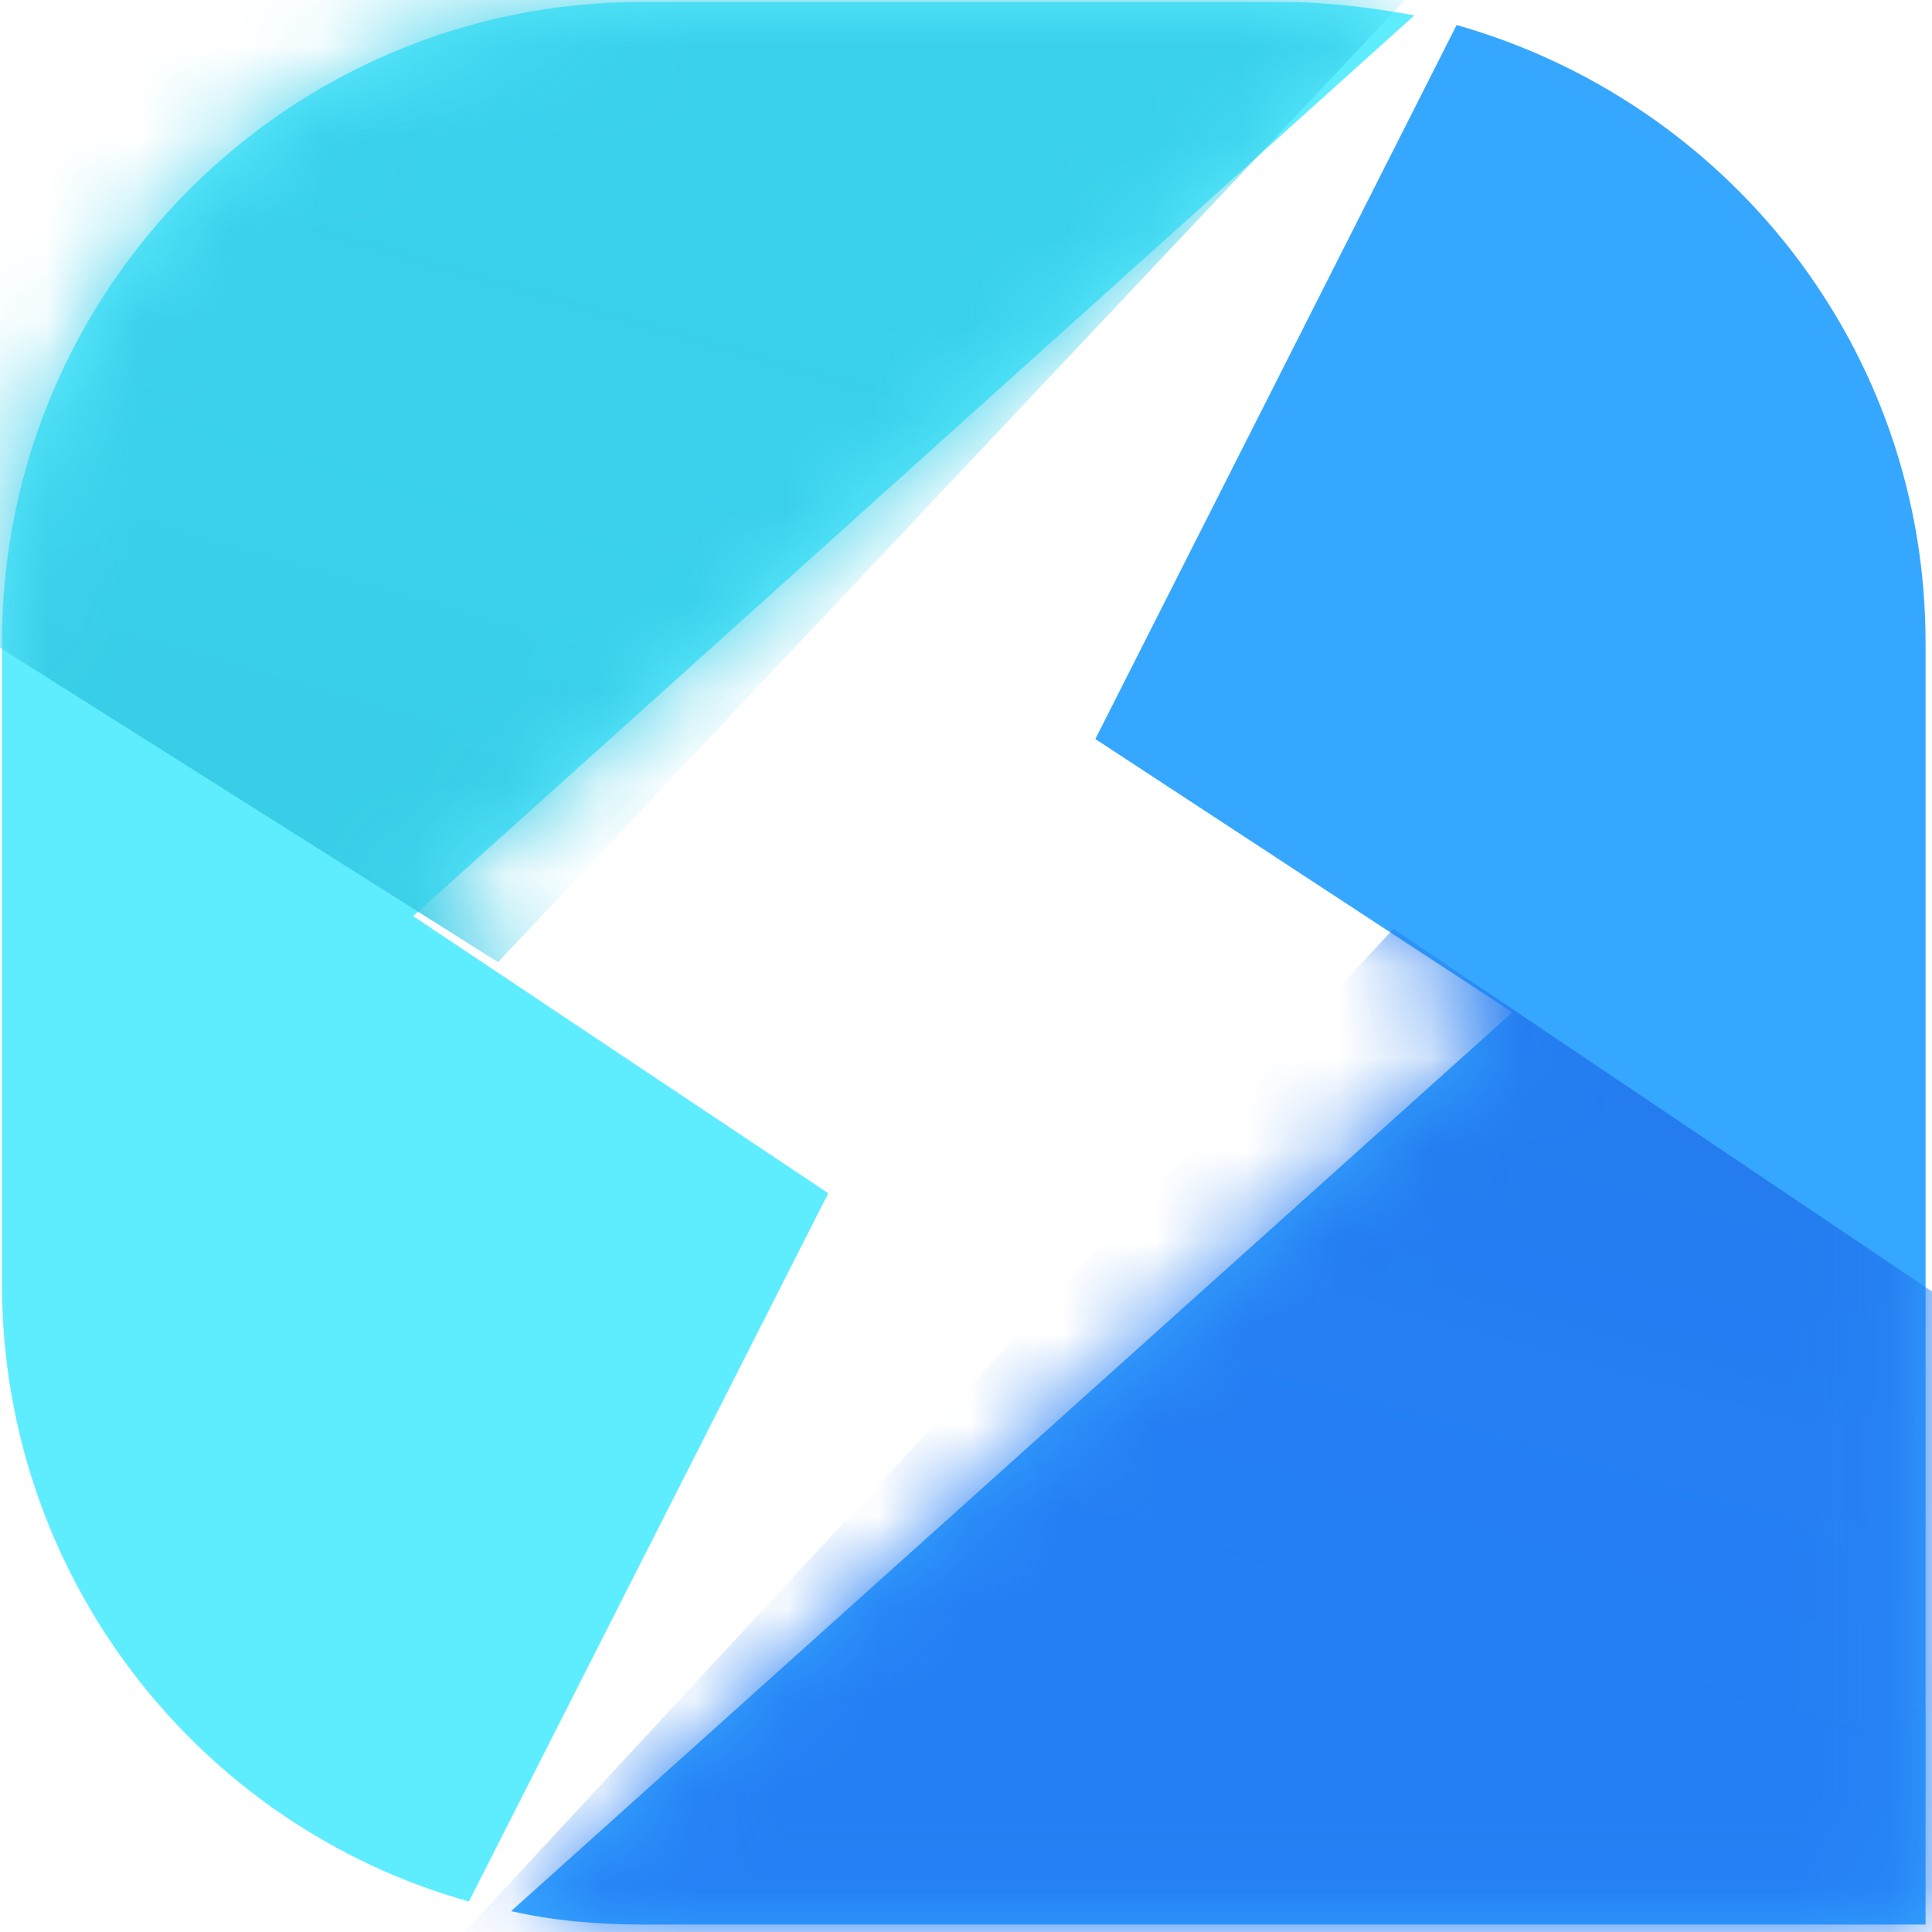 <svg xmlns="http://www.w3.org/2000/svg" width="21" height="21" viewBox="0 0 21 21" xmlns:xlink="http://www.w3.org/1999/xlink">
  <defs>
    <path id="a" d="M12.497,11.73 L11.391,11.004 L0.508,20.773 C0.967,20.878 1.448,20.919 1.949,20.919 L15.882,20.919 L15.882,13.953 L14.521,13.06 L15.882,13.953 L15.882,6.987 C15.882,3.786 13.73,1.109 10.785,0.272 L6.858,8.033 L11.391,11.004 L12.497,11.73 L12.497,11.73 Z"/>
    <linearGradient id="c" x1="77.861%" x2="60.628%" y1="28.911%" y2="68.138%">
      <stop stop-color="#242A3B" offset="0%"/>
      <stop stop-color="#FFFFFF" stop-opacity="0" offset="100%"/>
    </linearGradient>
    <path id="d" d="M3.374,9.273 L9.003,12.97 L4.491,9.958 L15.374,0.167 C14.915,0.084 14.434,0.021 13.933,0.021 L6.977,0.021 C3.133,0.021 0.021,3.138 0.021,6.987 L0.021,7.071 L1.35,7.943 L0.021,7.071 L0.021,13.953 C0.021,17.154 2.172,19.852 5.097,20.668 L9.003,12.97 L3.374,9.273 L3.374,9.273 Z"/>
    <linearGradient id="f" x1="17.105%" x2="36.432%" y1="80.183%" y2="36.023%">
      <stop stop-color="#242A3B" offset="0%"/>
      <stop stop-color="#FFFFFF" stop-opacity="0" offset="100%"/>
    </linearGradient>
  </defs>
  <g fill="none" fill-rule="evenodd">
    <g transform="translate(5.048)">
      <mask id="b" fill="white">
        <use xlink:href="#a"/>
      </mask>
      <use fill="#36A7FF" xlink:href="#a"/>
      <polygon fill="#247EF4" points="10.097 10.097 19.473 16.408 17.309 22.358 -.892 21.966" mask="url(#b)"/>
      <polygon fill="url(#c)" points="10.097 10.097 19.473 16.408 17.309 22.358 .361 22.358" opacity=".148" mask="url(#b)"/>
    </g>
    <mask id="e" fill="white">
      <use xlink:href="#d"/>
    </mask>
    <use fill="#5EEDFF" xlink:href="#d"/>
    <polygon fill="#39D0EB" points="-1.442 6.13 5.413 10.458 17.313 -2.164 -1.442 -2.164" mask="url(#e)"/>
    <polygon fill="url(#f)" points="-1.442 6.13 5.413 10.458 17.313 -2.164 -1.442 -2.164" opacity=".145" mask="url(#e)"/>
  </g>
</svg>
